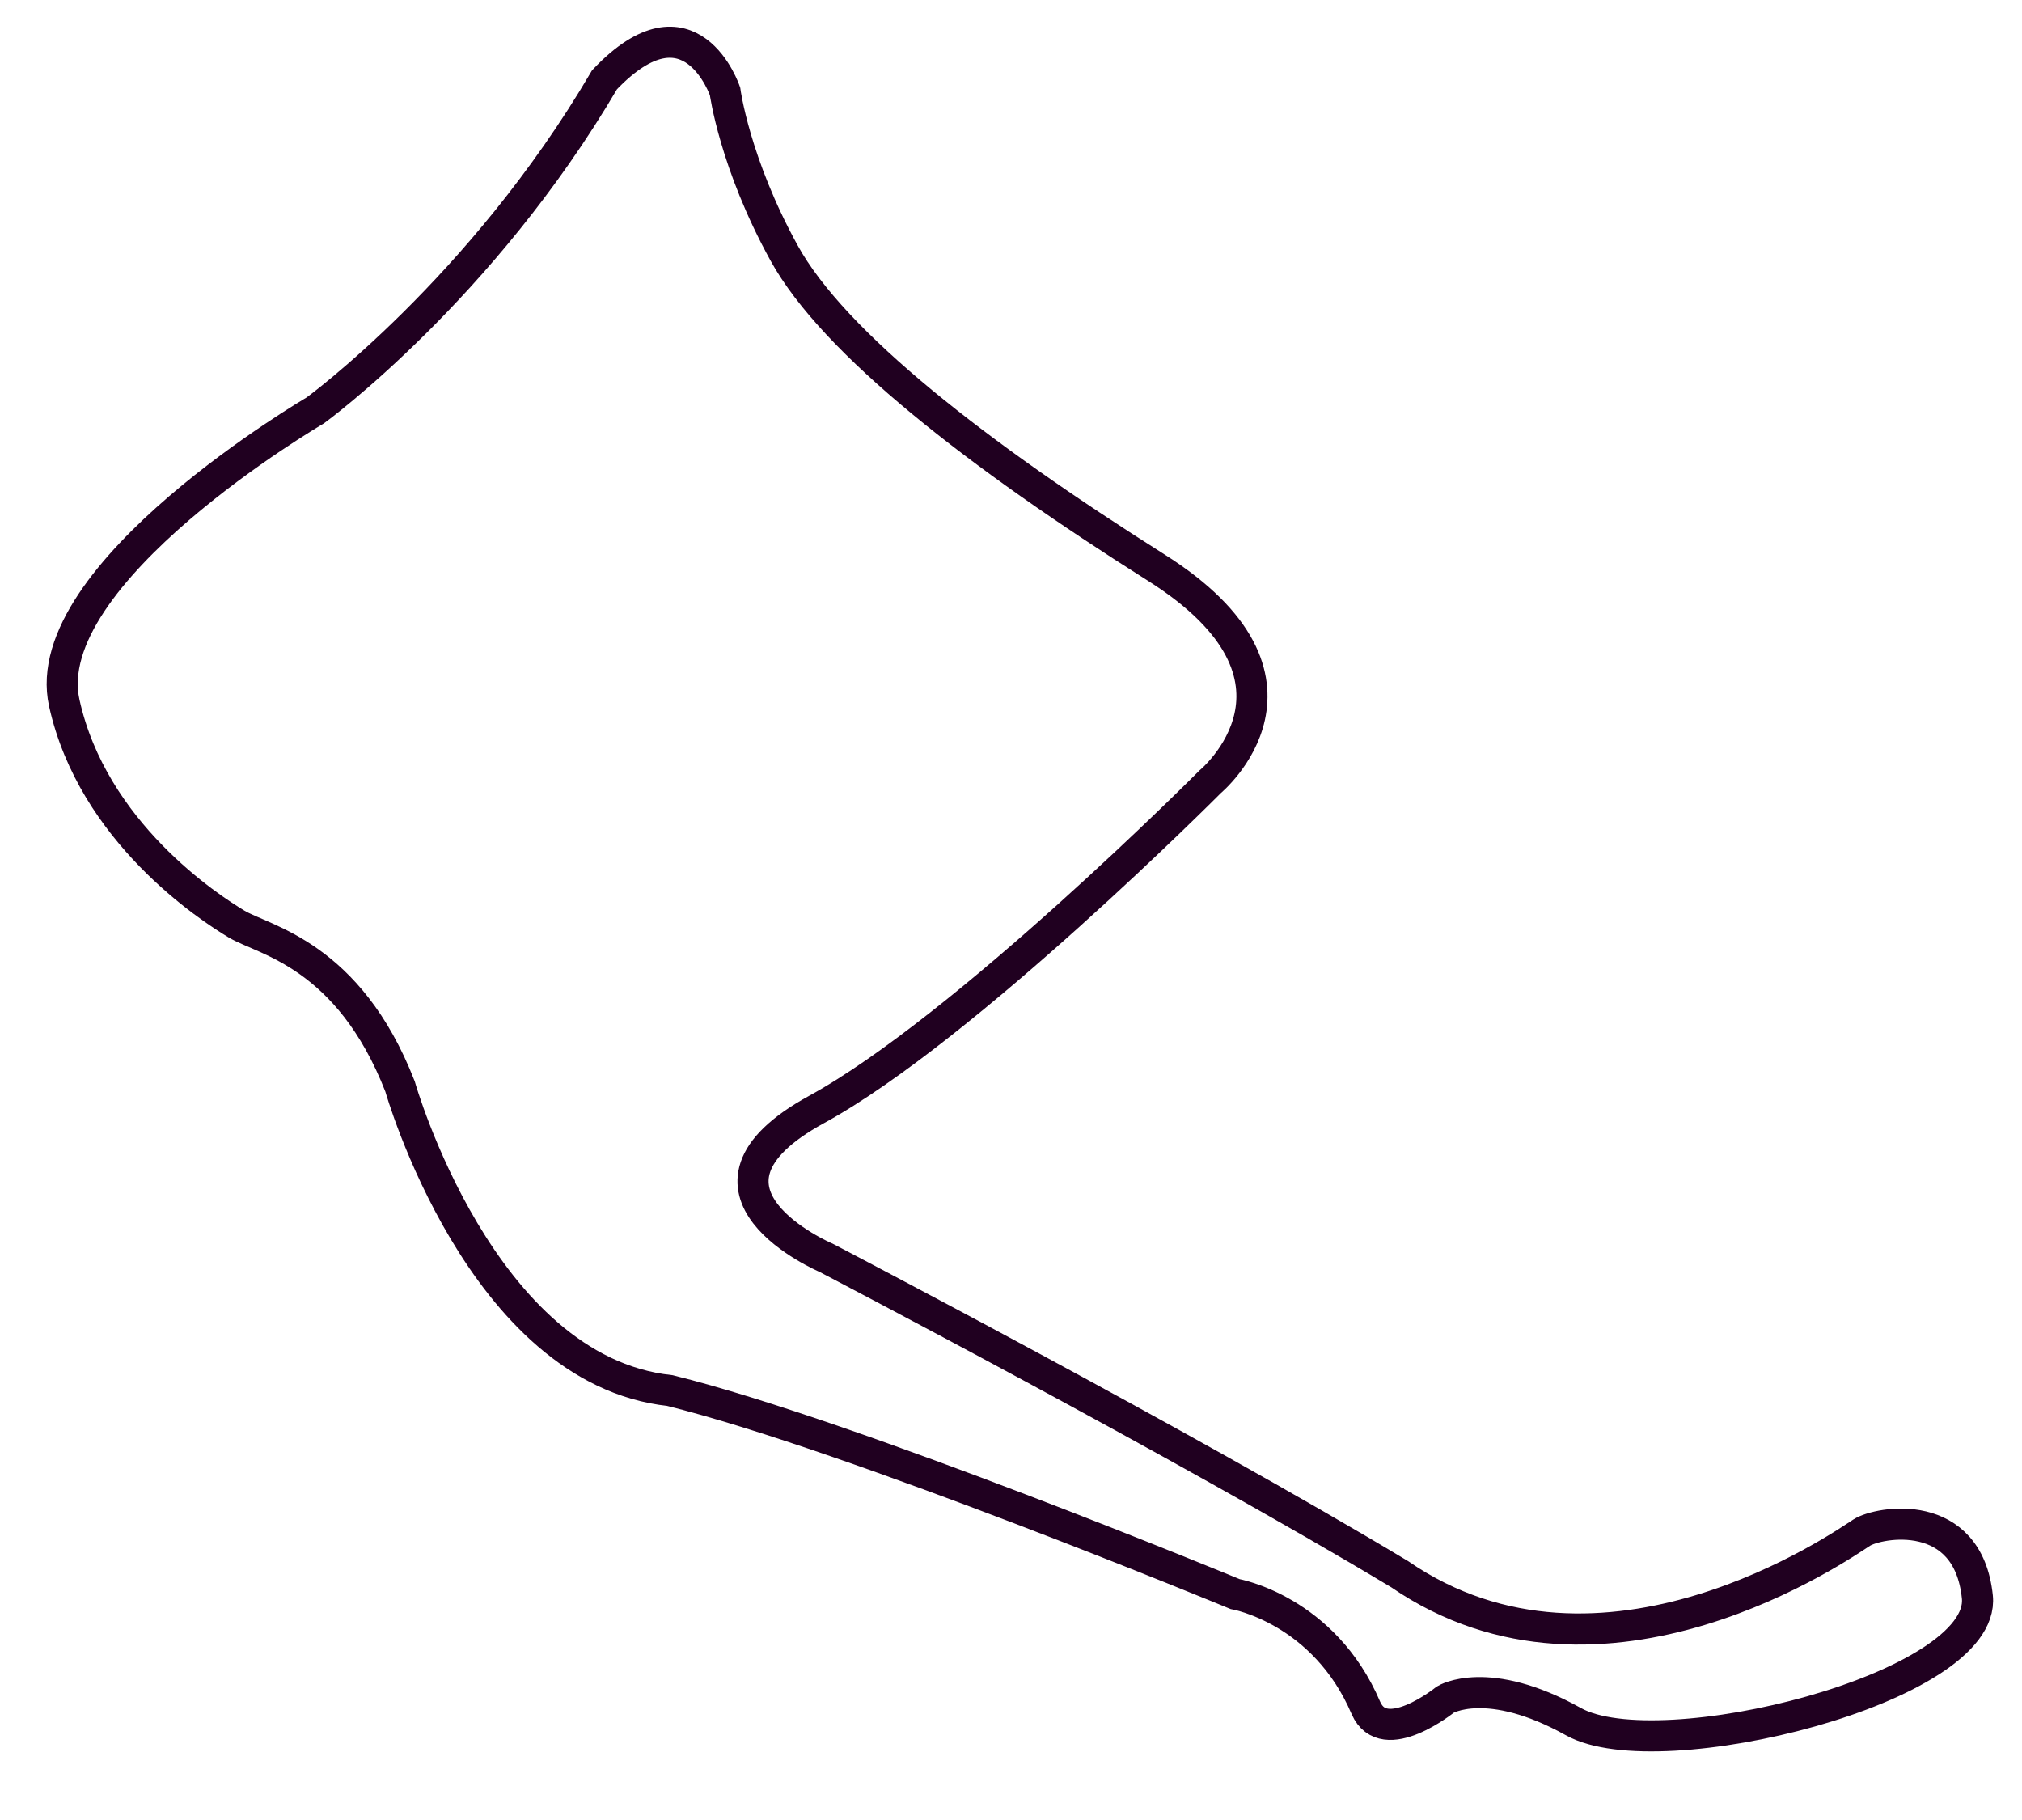 <?xml version="1.0" encoding="utf-8"?>
<!-- Generator: Adobe Illustrator 16.0.0, SVG Export Plug-In . SVG Version: 6.00 Build 0)  -->
<!DOCTYPE svg PUBLIC "-//W3C//DTD SVG 1.1//EN" "http://www.w3.org/Graphics/SVG/1.1/DTD/svg11.dtd">
<svg version="1.1" id="Layer_1" xmlns="http://www.w3.org/2000/svg" xmlns:xlink="http://www.w3.org/1999/xlink" x="0px" y="0px"
	 width="520px" height="468px" viewBox="0 0 520 468" enable-background="new 0 0 520 468" xml:space="preserve">
<rect x="-0.167" y="-0.167" fill="none" width="519.333" height="468"/>
<path fill="none" stroke="#200020" stroke-width="8" d="M60.862,237.627c7.006,4.191,28.774,7.784,42.018,41.75
	c0,0,20.7,72.968,69.404,78.193c46.975,11.618,145.331,52.329,145.331,52.329s22.874,3.965,33.668,29.315
	c4.662,10.585,20.422-2.188,20.422-2.188s10.832-6.63,32.959,5.697s106.288-8.729,103.857-32.103
	c-2.435-23.375-25.317-19.343-29.75-16.52c-4.431,2.824-66.479,46.662-118.836,10.682c-55.313-33.279-147.51-81.363-147.51-81.363
	s-40.571-17.27-2.414-38.135c38.156-20.864,101.213-84.261,101.213-84.261s31.768-26.285-13.957-55.124
	c-45.724-28.838-82.838-57.667-95.603-80.807C188.901,41.954,186.462,23.5,186.462,23.5s-8.826-26.334-30.994-2.99
	c-31.554,53.84-74.398,85.032-74.398,85.032s-71.887,41.982-64.546,75.203C23.865,213.966,53.856,233.436,60.862,237.627z"/>
<path display="none" fill="none" stroke="#5CB85C" stroke-width="8" d="M317.615,409.899c0,0-98.356-40.712-145.331-52.329
	c-48.704-5.227-69.404-78.193-69.404-78.193c-13.244-33.966-35.012-37.559-42.018-41.75c-7.006-4.191-36.998-23.662-44.338-56.883
	c-7.34-33.221,64.546-75.203,64.546-75.203s42.844-31.191,74.398-85.031c22.168-23.345,30.994,2.99,30.994,2.99
	s2.438,18.454,15.203,41.594c12.764,23.141,49.879,51.969,95.603,80.807c45.725,28.839,13.957,55.124,13.957,55.124
	s-63.057,63.396-101.213,84.261c-38.157,20.865,2.414,38.135,2.414,38.135s56.551,29.493,107.645,58.271
	c0,0,15.524,10.025,11.945,20.107C328.438,411.881,317.615,409.899,317.615,409.899z"/>
<path display="none" fill="none" stroke="#5CB85C" stroke-width="8" d="M122.779,322.031c-13.668-20.69-19.899-42.654-19.899-42.654
	c-13.244-33.966-35.012-37.559-42.018-41.75c-7.006-4.191-36.998-23.662-44.338-56.883c-7.34-33.221,64.546-75.203,64.546-75.203
	s42.844-31.191,74.398-85.031c22.168-23.345,30.994,2.99,30.994,2.99s2.438,18.454,15.203,41.594
	c12.764,23.141,49.879,51.969,95.603,80.807c45.725,28.839,13.957,55.124,13.957,55.124s-63.057,63.396-101.213,84.261
	c-11.636,6.364-15.951,12.392-16.327,17.698l6.814,16.241c0,0,10.413,35.687-22.182,33.802
	c-26.204,2.92-26.798-14.916-26.798-14.916s-2.44-15.995-13.882-14.286C126.195,325.534,122.779,322.031,122.779,322.031z"/>
</svg>
